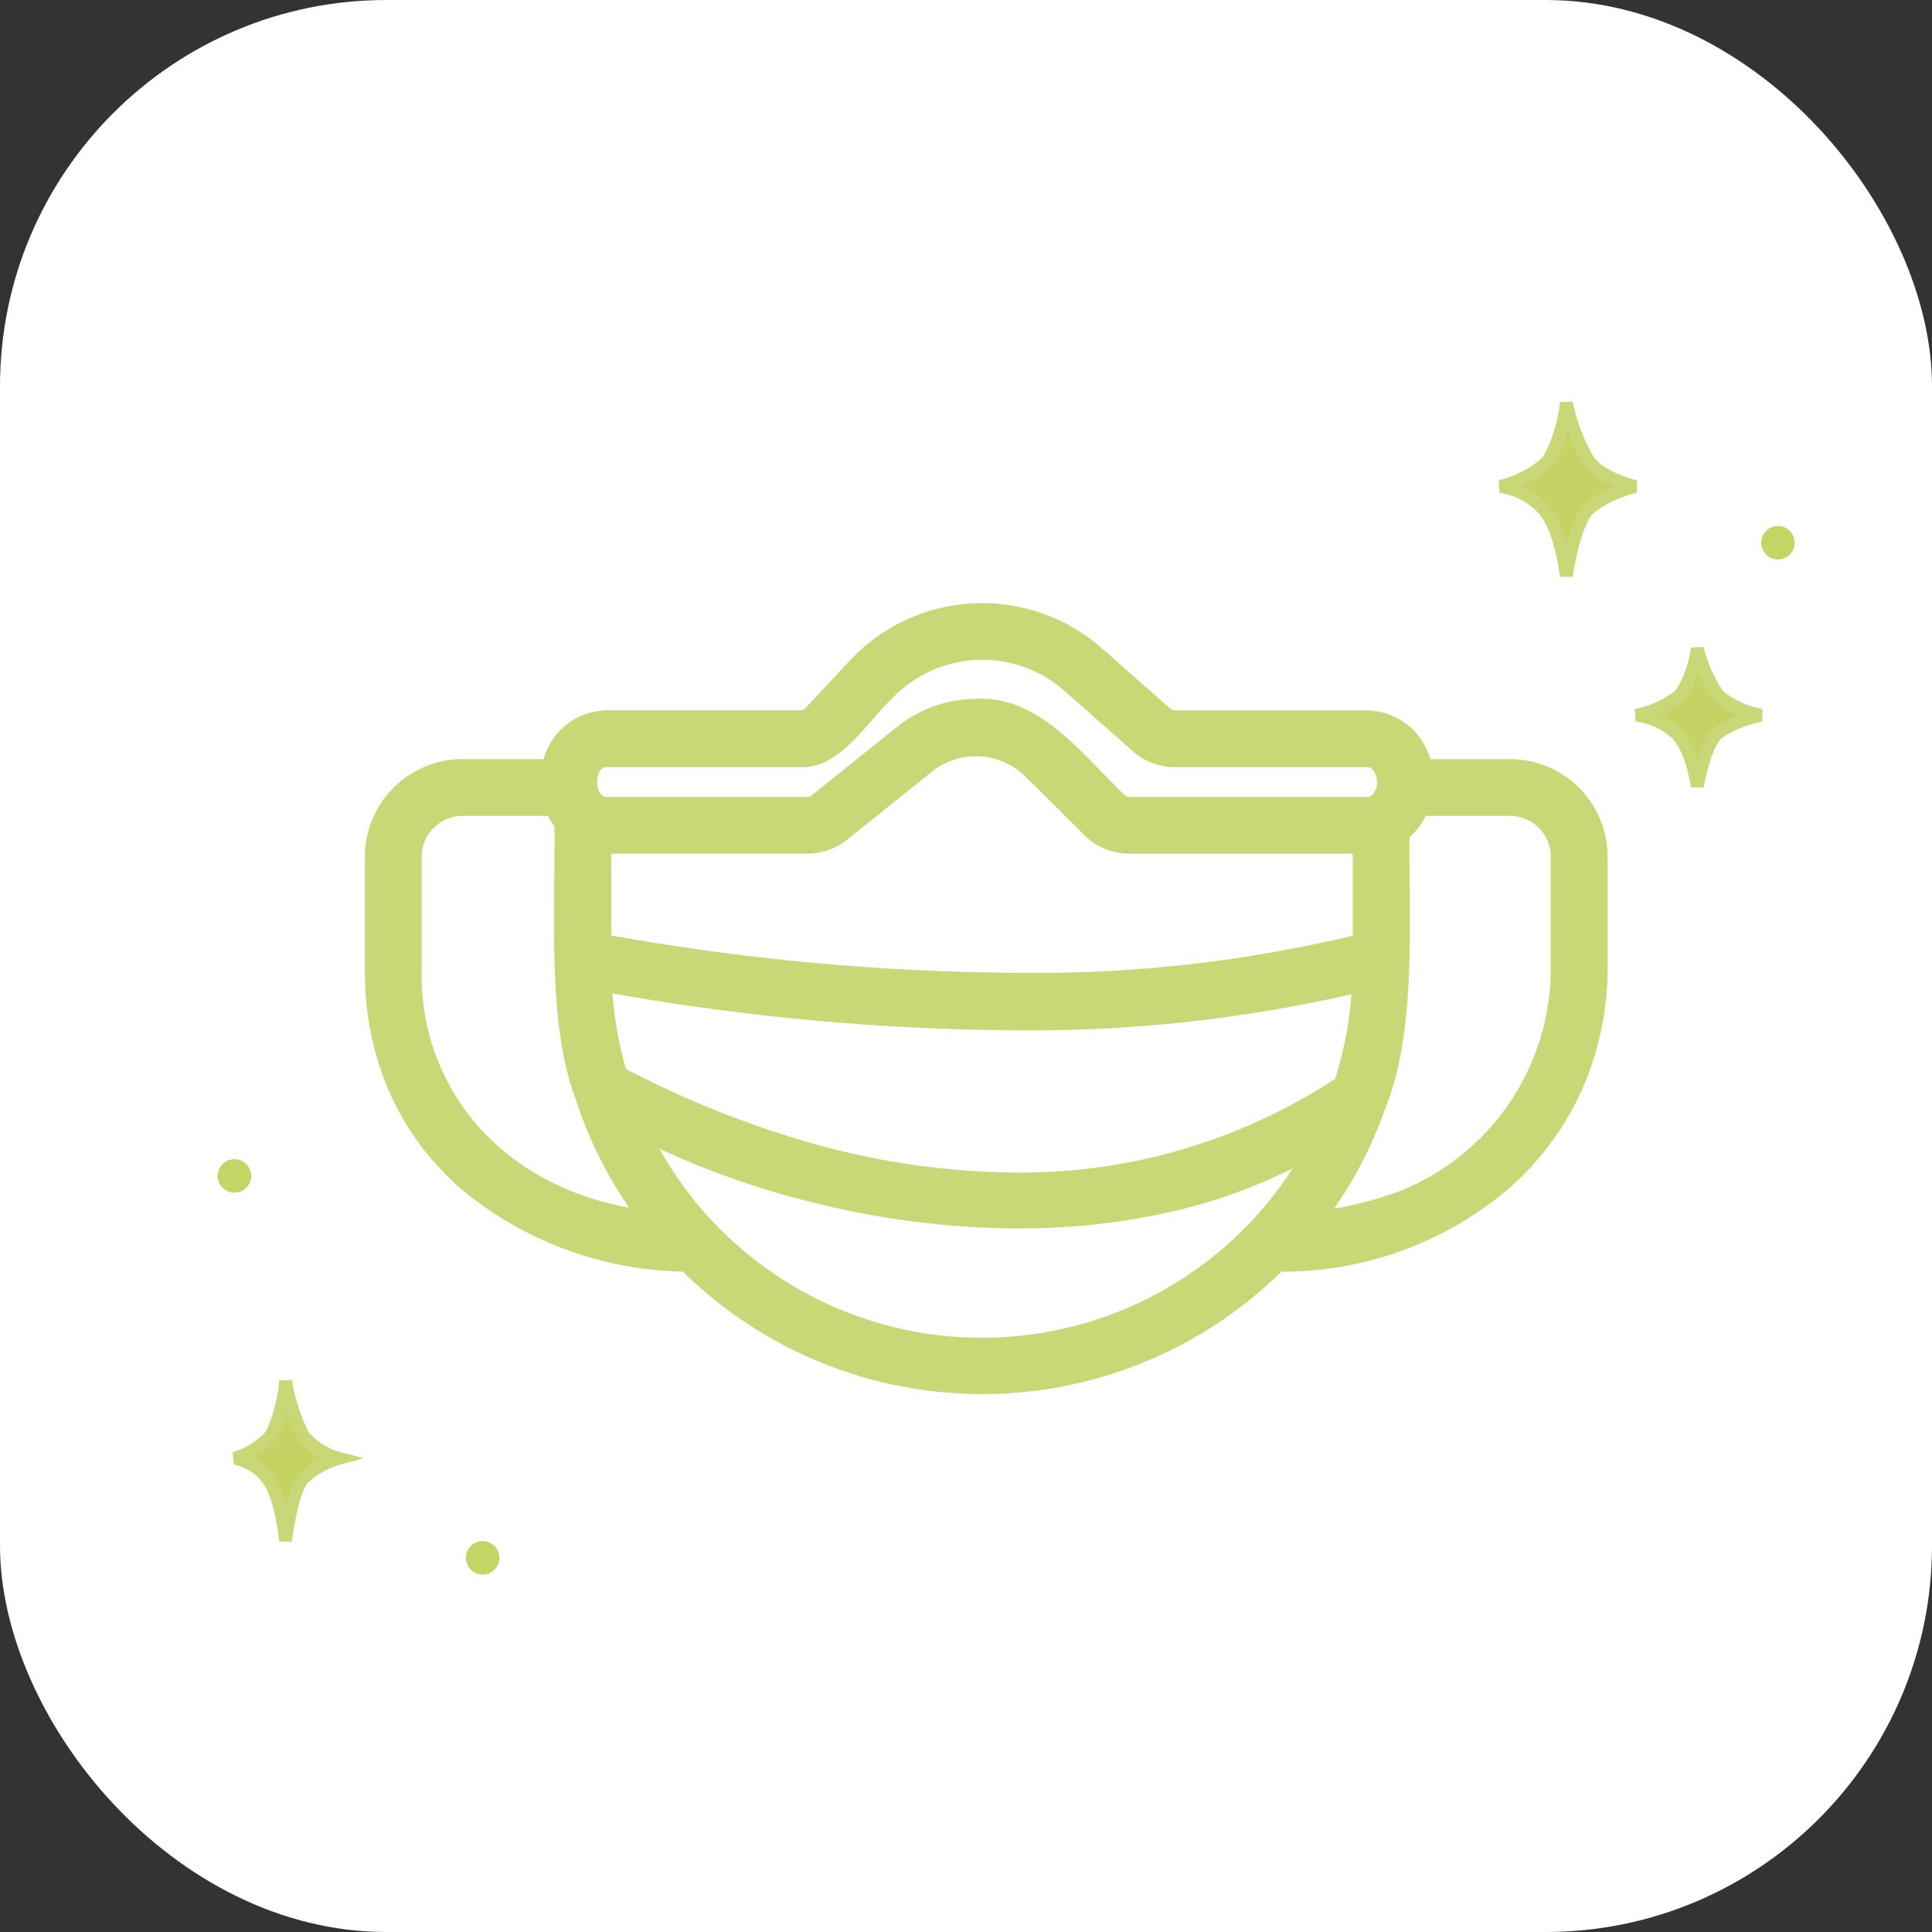 <svg xmlns="http://www.w3.org/2000/svg" width="150" height="150" viewBox="0 0 150 150"><rect x="0" y="0" width="150" height="150" fill="#333333" stroke="none"/><g transform="translate(-1171 -3092)"><g transform="translate(1171 3092)"><rect width="150" height="150" rx="30" fill="#fff"></rect><circle cx="1.3" cy="1.3" r="1.3" transform="translate(36.173 119.646)" fill="#c4d565"></circle><circle cx="1.3" cy="1.3" r="1.3" transform="translate(136.739 40.835)" fill="#c4d565"></circle><circle cx="1.3" cy="1.3" r="1.3" transform="translate(16.901 89.999)" fill="#c4d565"></circle><path d="M-18117.064-20020.777s-.4,3.217-1.432,4.516-3.709,1.975-3.709,1.975a5.587,5.587,0,0,1,3.344,1.738c1.406,1.57,1.8,5.215,1.8,5.215s.555-4.031,1.729-5.215a9.086,9.086,0,0,1,3.643-1.738s-2.586-.572-3.643-1.975A15.228,15.228,0,0,1-18117.064-20020.777Z" transform="translate(18238.678 20052.061)" fill="#c4d363"></path><path d="M-18116.576-20020.883a14.818,14.818,0,0,0,1.641,4.32c.93,1.236,3.326,1.781,3.352,1.787l0,.977a8.609,8.609,0,0,0-3.4,1.6c-.865.873-1.439,3.854-1.586,4.93l-.994-.016c0-.033-.391-3.5-1.672-4.934a5.074,5.074,0,0,0-3.016-1.574l-.076-.982a7.642,7.642,0,0,0,3.438-1.8,11.2,11.2,0,0,0,1.328-4.27Zm3.244,6.588a5.8,5.8,0,0,1-2.4-1.666,9.919,9.919,0,0,1-1.244-2.646,7.659,7.659,0,0,1-1.125,2.656,6.2,6.2,0,0,1-2.422,1.619,5.807,5.807,0,0,1,2.037,1.449,7.748,7.748,0,0,1,1.428,2.99,7.288,7.288,0,0,1,1.369-3.008A7,7,0,0,1-18113.332-20014.295Z" transform="translate(18238.678 20052.061)" fill="#c9d777"></path><path d="M-18118.238-20020.781a12.787,12.787,0,0,1-1.1,4.164,6.107,6.107,0,0,1-2.865,1.822,4.058,4.058,0,0,1,2.584,1.605c1.08,1.447,1.383,4.811,1.383,4.811s.432-3.721,1.336-4.811a6.494,6.494,0,0,1,2.809-1.605,5.388,5.388,0,0,1-2.809-1.822A15.887,15.887,0,0,1-18118.238-20020.781Z" transform="translate(18140.404 20128.02)" fill="#c5d363"></path><path d="M-18117.746-20020.871a15.451,15.451,0,0,0,1.268,3.988,4.776,4.776,0,0,0,2.512,1.6l1.809.479-1.8.488a6.022,6.022,0,0,0-2.557,1.443c-.662.8-1.107,3.553-1.223,4.549l-.994-.014c0-.031-.3-3.24-1.285-4.557a3.549,3.549,0,0,0-2.24-1.408l-.086-.975a5.5,5.5,0,0,0,2.59-1.619,11.805,11.805,0,0,0,1.021-3.941Zm2.27,6.068a4.625,4.625,0,0,1-1.85-1.549,8.8,8.8,0,0,1-.83-2,6.879,6.879,0,0,1-.766,2.006,4.878,4.878,0,0,1-1.869,1.506,4.674,4.674,0,0,1,1.57,1.348,7.055,7.055,0,0,1,.984,2.289,6.362,6.362,0,0,1,.949-2.309A5.336,5.336,0,0,1-18115.477-20014.8Z" transform="translate(18140.404 20128.02)" fill="#c9d777"></path><path d="M-18117.455-20020.777s-.367,2.563-1.314,3.6-3.436,1.58-3.436,1.58a5.551,5.551,0,0,1,3.1,1.385c1.295,1.252,1.654,4.162,1.654,4.162s.516-3.217,1.6-4.162a9.028,9.028,0,0,1,3.365-1.385,7.2,7.2,0,0,1-3.365-1.58A11.145,11.145,0,0,1-18117.455-20020.777Z" transform="translate(18249.232 20071.123)" fill="#c4d363"></path><path d="M-18116.971-20020.9a10.765,10.765,0,0,0,1.49,3.4,6.527,6.527,0,0,0,3.082,1.418l0,.98a8.6,8.6,0,0,0-3.135,1.273c-.771.674-1.295,3.018-1.43,3.863l-.99-.02c0-.027-.355-2.75-1.506-3.863a5.044,5.044,0,0,0-2.785-1.246l-.068-.986a7.467,7.467,0,0,0,3.172-1.43,7.975,7.975,0,0,0,1.189-3.334Zm2.689,5.293a5.113,5.113,0,0,1-1.953-1.24,7.4,7.4,0,0,1-1.135-2.061,5.671,5.671,0,0,1-1.031,2.068,5.456,5.456,0,0,1-1.994,1.211,5.362,5.362,0,0,1,1.633,1.059,5.873,5.873,0,0,1,1.313,2.338,5.474,5.474,0,0,1,1.264-2.355A6.262,6.262,0,0,1-18114.281-20015.607Z" transform="translate(18249.232 20071.123)" fill="#c9d777"></path></g><path d="M92.406,25.849h-6.58a4.725,4.725,0,0,0-4.464-3.786H66.352a1,1,0,0,1-.663-.275l-5.352-4.714a13.573,13.573,0,0,0-18.764.906L38.1,21.7a1.042,1.042,0,0,1-.753.365H22.223a4.725,4.725,0,0,0-4.464,3.786h-6.68A7.086,7.086,0,0,0,4,32.927v8.958C4.029,55.661,15.037,64.2,28.4,64.643a32.671,32.671,0,0,0,46.049,0c13.475-.07,25.017-9.161,25.039-23.19v-8.53A7.086,7.086,0,0,0,92.406,25.849ZM79.246,50.5c-21.671,14.294-45.824,4.571-55.9-.745a29.3,29.3,0,0,1-1.167-6.818,185.059,185.059,0,0,0,31.9,2.968,111.086,111.086,0,0,0,26.555-2.934A28.878,28.878,0,0,1,79.246,50.5ZM22.125,39.463V32.182c.034,0,.065.011.1.011H37.888a4.426,4.426,0,0,0,2.744-.979L47.3,25.867a5.983,5.983,0,0,1,7.763.411L59.72,30.9a4.409,4.409,0,0,0,3.09,1.289H80.695v7.254c-21.926,5.743-48.832,1.8-58.57.017Zm.1-13.991H37.344c2.759.143,4.764-3.339,6.72-5.162a10.141,10.141,0,0,1,14.018-.679l5.348,4.71a4.411,4.411,0,0,0,2.921,1.131H81.361c.663,0,1.222.758,1.222,1.655s-.559,1.655-1.222,1.655H62.81a1.018,1.018,0,0,1-.7-.306c-3.011-2.85-6.488-7.624-11.165-7.3a9.285,9.285,0,0,0-5.785,2.031L38.5,28.551a.976.976,0,0,1-.611.231H22.223c-1.569-.017-1.607-3.289,0-3.31ZM7.41,41.886V32.927a3.672,3.672,0,0,1,3.668-3.668h6.957a5.122,5.122,0,0,0,.679,1.138c.091,6.132-.6,15.236,1.571,21.053a32.767,32.767,0,0,0,4.8,9.39C15.1,59.574,7.382,52.332,7.41,41.886ZM30.337,61.8a28.7,28.7,0,0,1-5.1-7.294C38.715,61.254,60.744,65.014,76.9,55.82a29.137,29.137,0,0,1-4.776,6.335,29.454,29.454,0,0,1-41.786-.36ZM96.074,41.458A19.142,19.142,0,0,1,84.1,59.331a29.066,29.066,0,0,1-6.445,1.588,31.946,31.946,0,0,0,4.648-8.761c2.372-5.853,1.737-14.724,1.8-20.972a5.007,5.007,0,0,0,1.443-1.927h6.857a3.672,3.672,0,0,1,3.668,3.668Z" transform="translate(1195.831 3125.586)" fill="#c9d777"></path><path d="M51.43,13.24h0A14.069,14.069,0,0,1,60.665,16.7l5.368,4.729a.5.5,0,0,0,.326.137H81.379a5.206,5.206,0,0,1,4.839,3.786h6.188a7.586,7.586,0,0,1,7.578,7.578v8.531a23.284,23.284,0,0,1-2.072,9.74,22.314,22.314,0,0,1-5.572,7.464,27.088,27.088,0,0,1-17.688,6.484,33.144,33.144,0,0,1-46.469-.01,27.7,27.7,0,0,1-17.315-6.5A21.441,21.441,0,0,1,5.49,51.4a22.974,22.974,0,0,1-1.99-9.51V32.927a7.586,7.586,0,0,1,7.578-7.578h6.288a5.206,5.206,0,0,1,4.839-3.786H37.333a.543.543,0,0,0,.383-.189l.015-.017,3.477-3.718a14.04,14.04,0,0,1,10.222-4.4Zm13.921,8.917-5.345-4.708a13.067,13.067,0,0,0-8.575-3.209h0a13.04,13.04,0,0,0-9.494,4.083l-3.467,3.708a1.546,1.546,0,0,1-1.106.53H22.232a4.211,4.211,0,0,0-3.983,3.385l-.081.4H11.078A6.6,6.6,0,0,0,4.5,32.928v8.958a21.98,21.98,0,0,0,1.9,9.1,20.448,20.448,0,0,0,5.129,6.9,26.75,26.75,0,0,0,16.883,6.255l.2.007.139.138a32.144,32.144,0,0,0,45.344,0l.145-.144h.2a26.128,26.128,0,0,0,17.236-6.235A21.32,21.32,0,0,0,97,50.781a22.291,22.291,0,0,0,1.981-9.324V32.927a6.6,6.6,0,0,0-6.579-6.578H85.416l-.081-.4a4.211,4.211,0,0,0-3.983-3.385H66.339A1.5,1.5,0,0,1,65.352,22.157ZM51.431,16.642a10.637,10.637,0,0,1,6.98,2.612l5.354,4.716a3.907,3.907,0,0,0,2.59,1H81.361a1.978,1.978,0,0,1,1.722,2.155,1.978,1.978,0,0,1-1.722,2.155H62.794a1.511,1.511,0,0,1-1.03-.449c-.564-.534-1.133-1.124-1.736-1.747-2.457-2.544-5.242-5.426-8.628-5.426-.138,0-.278,0-.416.014H50.95A8.818,8.818,0,0,0,45.477,23.6l-6.66,5.341a1.48,1.48,0,0,1-.918.345H22.217c-1.105-.012-1.685-1.1-1.686-2.166,0-1.25.692-2.131,1.685-2.144H37.37c.046,0,.093,0,.138,0,1.729,0,3.194-1.681,4.611-3.306.547-.627,1.063-1.219,1.593-1.715a10.618,10.618,0,0,1,7.718-3.313ZM63.1,24.715l-5.346-4.709a9.634,9.634,0,0,0-13.325.648l-.022.022c-.5.462-1,1.04-1.532,1.651-1.491,1.711-3.181,3.649-5.365,3.649-.059,0-.118,0-.177,0h-15.1c-.551.009-.7.752-.7,1.143,0,.465.186,1.16.695,1.167H37.882a.478.478,0,0,0,.294-.113l.011-.009,6.665-5.345a9.823,9.823,0,0,1,6.08-2.141c.156-.01.313-.016.468-.016,3.81,0,6.752,3.045,9.347,5.732.6.618,1.161,1.2,1.711,1.722l.014.014a.515.515,0,0,0,.348.156H81.361c.341,0,.722-.494.722-1.155s-.381-1.155-.722-1.155H66.352A4.908,4.908,0,0,1,63.1,24.715Zm-12.161-.583a6.458,6.458,0,0,1,4.468,1.784l.008.008,4.659,4.626a3.886,3.886,0,0,0,2.741,1.144H81.195v8.14l-.373.1A106.243,106.243,0,0,1,54.16,42.948a185.665,185.665,0,0,1-32.125-2.993l-.41-.075V31.67l.512.013a.8.8,0,0,1,.108.011H37.888a3.939,3.939,0,0,0,2.43-.868l6.675-5.354A6.429,6.429,0,0,1,50.937,24.132Zm3.775,2.505a5.483,5.483,0,0,0-7.106-.377L40.945,31.6a4.945,4.945,0,0,1-3.053,1.089H22.625v6.353a184.548,184.548,0,0,0,31.535,2.9A105.9,105.9,0,0,0,80.195,39.06V32.693H62.81a4.881,4.881,0,0,1-3.444-1.435ZM11.078,28.759h7.286l.13.3a4.624,4.624,0,0,0,.613,1.027l.1.133,0,.169c.019,1.292,0,2.706-.012,4.2-.061,5.706-.13,12.172,1.552,16.683l.008.022a32.207,32.207,0,0,0,4.727,9.247l.691.939-1.156-.147a23.2,23.2,0,0,1-7.132-2.072,20.043,20.043,0,0,1-5.757-4.111A18.584,18.584,0,0,1,6.91,41.884V32.927A4.178,4.178,0,0,1,11.078,28.759Zm6.64,1h-6.64A3.177,3.177,0,0,0,7.91,32.928v8.958a17.6,17.6,0,0,0,4.941,12.572,19.046,19.046,0,0,0,5.472,3.905A21.931,21.931,0,0,0,24,60.17a33.194,33.194,0,0,1-4.185-8.556C18.071,46.93,18.141,40.37,18.2,34.582c.015-1.427.03-2.778.014-4.013A5.626,5.626,0,0,1,17.718,29.759Zm67.5-1h7.189a4.178,4.178,0,0,1,4.168,4.168v8.531A19.642,19.642,0,0,1,84.289,59.795l-.013.005a29.606,29.606,0,0,1-6.556,1.615l-1.173.15.71-.946a31.4,31.4,0,0,0,4.576-8.624l.009-.025c1.9-4.683,1.833-11.28,1.777-17.1-.013-1.3-.025-2.535-.013-3.689l0-.234.181-.148a4.524,4.524,0,0,0,1.3-1.734Zm-1.3,30.106a18.642,18.642,0,0,0,11.653-17.4V32.927a3.177,3.177,0,0,0-3.169-3.168H85.868A5.536,5.536,0,0,1,84.6,31.418c-.008,1.079,0,2.229.015,3.443.058,5.909.123,12.6-1.845,17.473a32.391,32.391,0,0,1-4.017,7.917A28.608,28.608,0,0,0,83.921,58.865ZM81.165,42.334,81.132,43a29.385,29.385,0,0,1-1.41,7.659l-.054.166-.146.1a45.507,45.507,0,0,1-25.5,7.535,60.838,60.838,0,0,1-18.032-2.9A77.349,77.349,0,0,1,23.116,50.2l-.186-.1-.06-.2a29.835,29.835,0,0,1-1.187-6.934l-.032-.63.621.113a185.076,185.076,0,0,0,31.81,2.96c.387,0,.777.006,1.162.006a110.734,110.734,0,0,0,25.275-2.927ZM55.243,46.413c-.388,0-.782,0-1.17-.006a186.1,186.1,0,0,1-31.352-2.863,28.841,28.841,0,0,0,1.049,5.869A76.342,76.342,0,0,0,36.289,54.6a59.842,59.842,0,0,0,17.735,2.851,44.527,44.527,0,0,0,24.8-7.273,28.388,28.388,0,0,0,1.268-6.569A111.748,111.748,0,0,1,55.243,46.413ZM24.138,53.391l1.323.663a64.223,64.223,0,0,0,13.323,4.813,65.459,65.459,0,0,0,15.5,1.92,51.646,51.646,0,0,0,11.576-1.259,39.915,39.915,0,0,0,10.794-4.143l1.558-.887-.874,1.565a29.883,29.883,0,0,1-47.356,6.081,29.161,29.161,0,0,1-5.192-7.424Zm30.144,8.4a66.46,66.46,0,0,1-15.735-1.949,66.4,66.4,0,0,1-12.168-4.23,28.15,28.15,0,0,0,4.319,5.84,28.707,28.707,0,0,0,44.838-4.33A41.636,41.636,0,0,1,66.082,60.5,52.645,52.645,0,0,1,54.281,61.787Z" transform="translate(1195.831 3125.586)" fill="#c9d777"></path></g></svg>